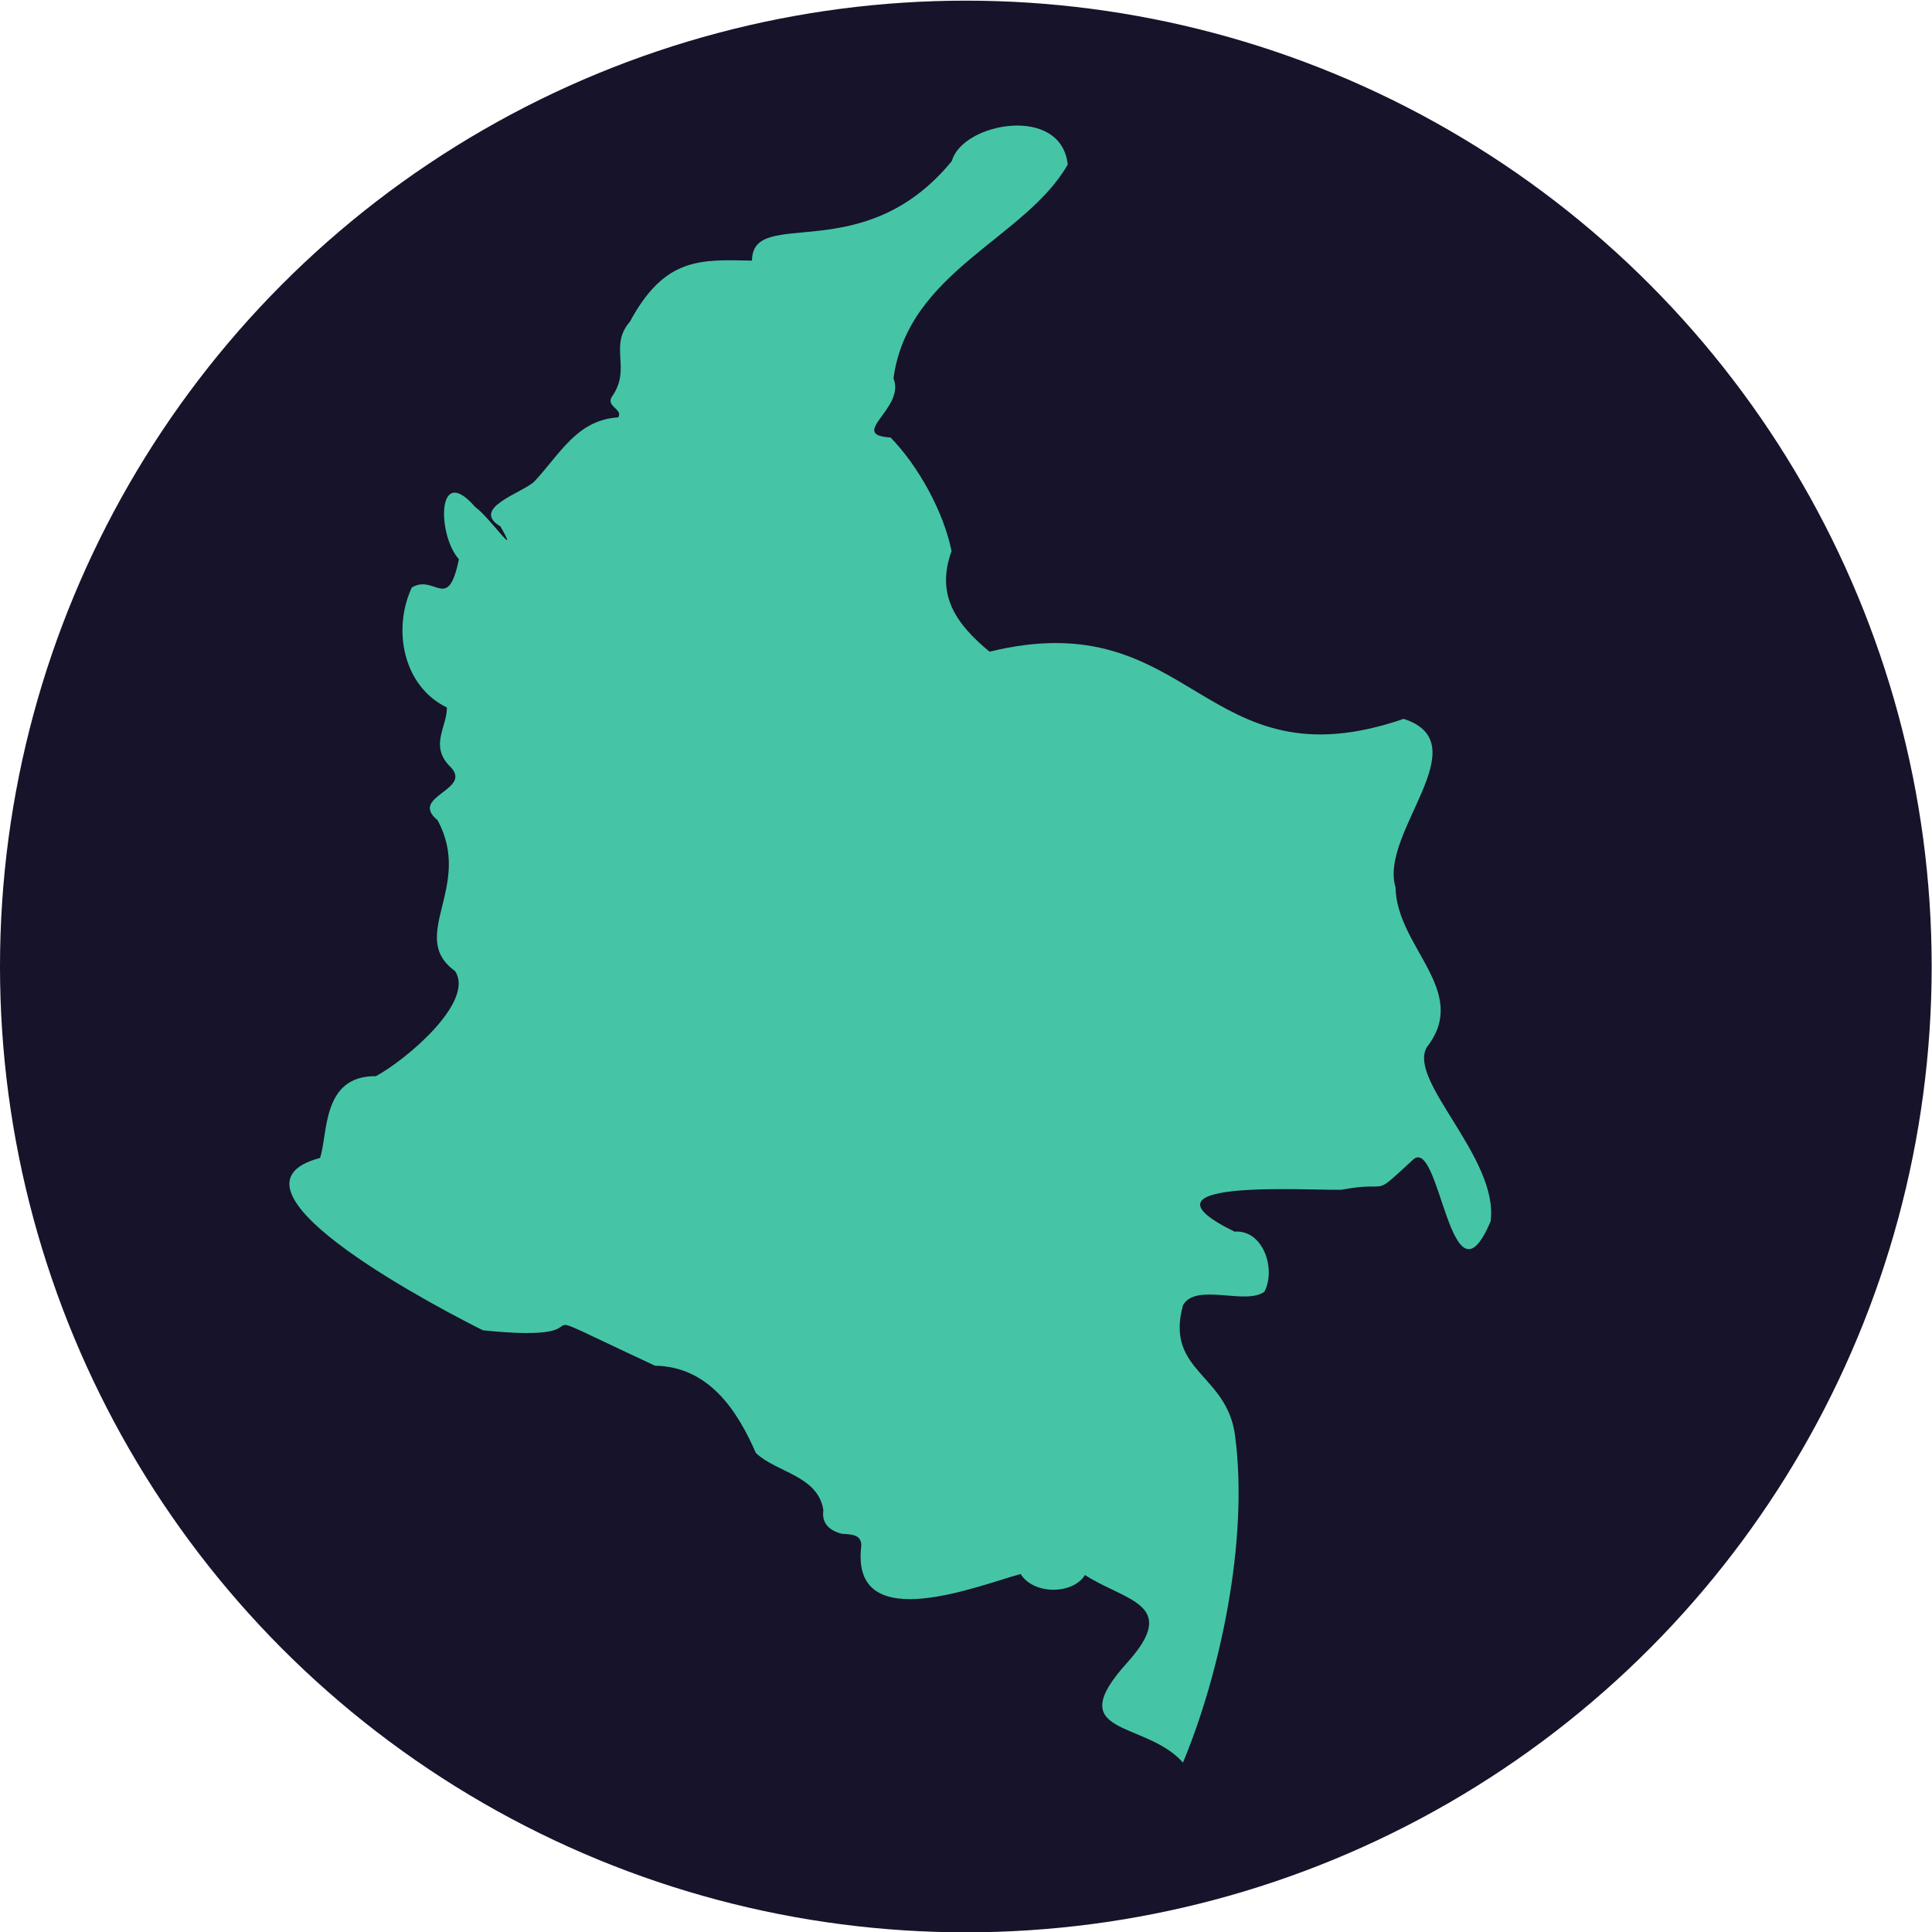 <?xml version="1.0" encoding="utf-8"?>
<!-- Generator: Adobe Illustrator 26.1.0, SVG Export Plug-In . SVG Version: 6.00 Build 0)  -->
<svg version="1.1" id="Layer_1" xmlns="http://www.w3.org/2000/svg" xmlns:xlink="http://www.w3.org/1999/xlink" x="0px" y="0px"
	 viewBox="0 0 595.3 595.3" style="enable-background:new 0 0 595.3 595.3;" xml:space="preserve">
<style type="text/css">
	.st0{fill:#16132A;}
	.st1{fill:#45C5A5;}
</style>
<g>
	<circle class="st0" cx="297.6" cy="297.8" r="297.6"/>
	<path class="st1" d="M435.1,357.6c-13.1,12-5.8,6-21.8,9c-11.5,0.2-66.2-3.4-32.9,12.9c8.7-0.7,12.9,11.4,9.2,18.5
		c-5.7,4.3-21.2-2.9-25.1,4.2c-5.6,20.6,13.8,21,16.1,40.5c4.2,32.6-4.9,73.6-16.1,100.4c-11.6-13.2-38-7.9-17-31
		c16.1-18-0.9-18.8-13.2-26.8c-3.6,6-15.8,6.2-19.8-0.3c-11.9,3.1-51.9,19.6-49.2-7.9c0.6-4.2-2.5-4.3-5.9-4.5
		c-5.8-1.5-6-5.1-5.7-7.3c-1.7-10.7-14.4-11.5-20.8-17.6c-5.6-12.8-14.3-26.6-31.1-26.9c-49.6-23.1-8.4-6.3-53-10.9
		c-8.6-4.3-86.1-43.6-50.2-53.1c2.5-7.1,0.4-25.4,17.2-25.2c9-4.8,30.7-22.9,24.4-32.4c-14.8-10.7,5.8-26-5.4-46.5
		c-9.1-7.5,11.7-9.3,3.6-16.8c-6-6.3-0.6-12.1-0.7-17.9c-13.6-6.6-16.8-24.2-10.8-37c7.2-4.2,11.1,7.9,14.5-8.7
		c-6.6-7.2-7-30,5-16.1c4.4,3.1,14.1,17.1,7.8,6c-9.4-5.6,6.7-10.3,10.4-13.8c8-8.5,13.1-19,25.9-19.8c1.6-2.6-4.2-3.4-1.8-6.6
		c5.9-8.6-1.2-15.3,5.4-22.9c10.8-20,21.8-19.1,37.6-18.8c0.2-17,34.3,2.7,61.6-30.7c3.2-11.8,33.7-17.5,35.7,1.1
		c-13.1,22.9-49.2,32.8-53.7,65.9c3.8,9.2-14.3,17.4-0.9,18.2c8.7,8.9,16.4,23.1,18.8,35c-4.9,13.5,1.3,22.4,11.7,31
		c62.9-15.4,65.6,42,127.6,20.7c23.5,7.6-7.6,35.1-2.5,51.9c0.3,18.5,23.1,31.9,9.7,49.2c-6.3,10.2,22.2,34.2,19.6,53.7
		C446.8,406,443.7,348.5,435.1,357.6z"/>
</g>
</svg>
